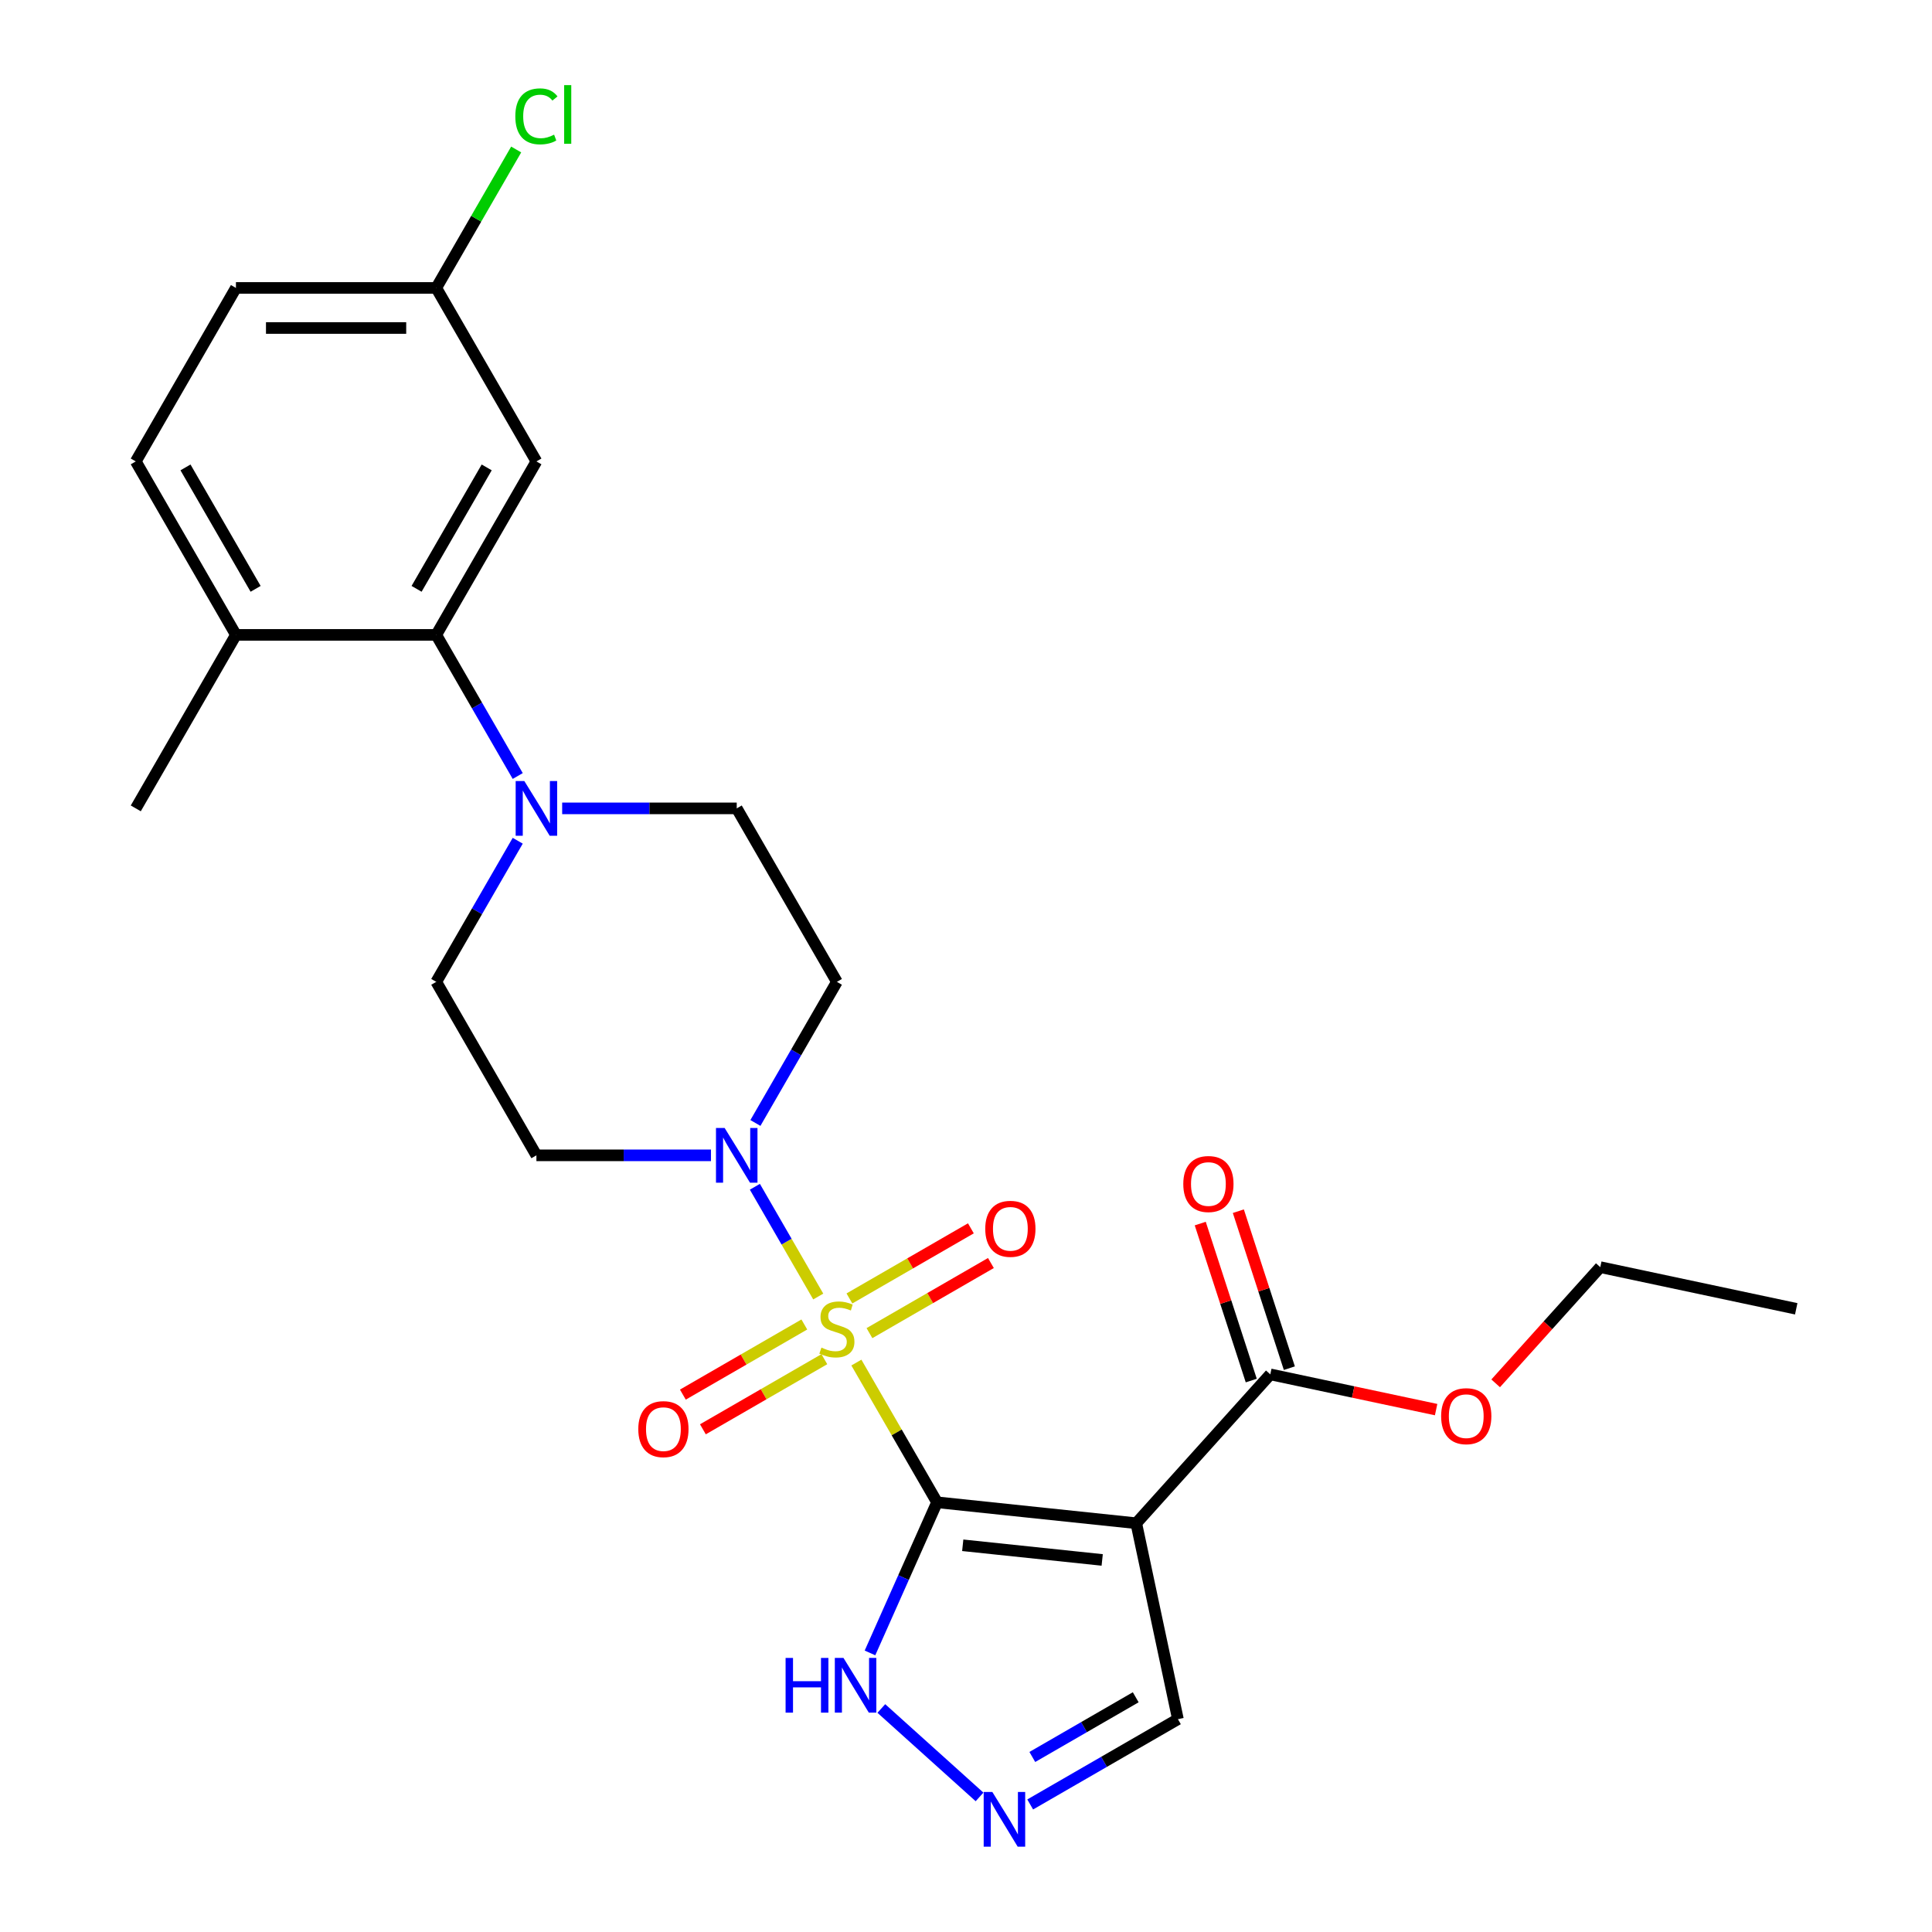<?xml version='1.0' encoding='iso-8859-1'?>
<svg version='1.1' baseProfile='full'
              xmlns='http://www.w3.org/2000/svg'
                      xmlns:rdkit='http://www.rdkit.org/xml'
                      xmlns:xlink='http://www.w3.org/1999/xlink'
                  xml:space='preserve'
width='1000px' height='1000px' viewBox='0 0 1000 1000'>
<!-- END OF HEADER -->
<rect style='opacity:1.0;fill:#FFFFFF;stroke:none' width='1000' height='1000' x='0' y='0'> </rect>
<path class='bond-0' d='M 443.259,705.265 L 464.136,741.425' style='fill:none;fill-rule:evenodd;stroke:#CCCC00;stroke-width:6px;stroke-linecap:butt;stroke-linejoin:miter;stroke-opacity:1' />
<path class='bond-0' d='M 464.136,741.425 L 485.014,777.586' style='fill:none;fill-rule:evenodd;stroke:#000000;stroke-width:6px;stroke-linecap:butt;stroke-linejoin:miter;stroke-opacity:1' />
<path class='bond-2' d='M 423.523,671.081 L 407.123,642.675' style='fill:none;fill-rule:evenodd;stroke:#CCCC00;stroke-width:6px;stroke-linecap:butt;stroke-linejoin:miter;stroke-opacity:1' />
<path class='bond-2' d='M 407.123,642.675 L 390.723,614.27' style='fill:none;fill-rule:evenodd;stroke:#0000FF;stroke-width:6px;stroke-linecap:butt;stroke-linejoin:miter;stroke-opacity:1' />
<path class='bond-8' d='M 450.028,690.033 L 481.461,671.885' style='fill:none;fill-rule:evenodd;stroke:#CCCC00;stroke-width:6px;stroke-linecap:butt;stroke-linejoin:miter;stroke-opacity:1' />
<path class='bond-8' d='M 481.461,671.885 L 512.894,653.738' style='fill:none;fill-rule:evenodd;stroke:#FF0000;stroke-width:6px;stroke-linecap:butt;stroke-linejoin:miter;stroke-opacity:1' />
<path class='bond-8' d='M 439.66,672.075 L 471.092,653.927' style='fill:none;fill-rule:evenodd;stroke:#CCCC00;stroke-width:6px;stroke-linecap:butt;stroke-linejoin:miter;stroke-opacity:1' />
<path class='bond-8' d='M 471.092,653.927 L 502.525,635.779' style='fill:none;fill-rule:evenodd;stroke:#FF0000;stroke-width:6px;stroke-linecap:butt;stroke-linejoin:miter;stroke-opacity:1' />
<path class='bond-9' d='M 416.315,685.552 L 384.883,703.7' style='fill:none;fill-rule:evenodd;stroke:#CCCC00;stroke-width:6px;stroke-linecap:butt;stroke-linejoin:miter;stroke-opacity:1' />
<path class='bond-9' d='M 384.883,703.7 L 353.45,721.848' style='fill:none;fill-rule:evenodd;stroke:#FF0000;stroke-width:6px;stroke-linecap:butt;stroke-linejoin:miter;stroke-opacity:1' />
<path class='bond-9' d='M 426.684,703.511 L 395.251,721.659' style='fill:none;fill-rule:evenodd;stroke:#CCCC00;stroke-width:6px;stroke-linecap:butt;stroke-linejoin:miter;stroke-opacity:1' />
<path class='bond-9' d='M 395.251,721.659 L 363.818,739.806' style='fill:none;fill-rule:evenodd;stroke:#FF0000;stroke-width:6px;stroke-linecap:butt;stroke-linejoin:miter;stroke-opacity:1' />
<path class='bond-1' d='M 485.014,777.586 L 588.129,788.423' style='fill:none;fill-rule:evenodd;stroke:#000000;stroke-width:6px;stroke-linecap:butt;stroke-linejoin:miter;stroke-opacity:1' />
<path class='bond-1' d='M 498.313,799.834 L 570.495,807.421' style='fill:none;fill-rule:evenodd;stroke:#000000;stroke-width:6px;stroke-linecap:butt;stroke-linejoin:miter;stroke-opacity:1' />
<path class='bond-3' d='M 485.014,777.586 L 467.657,816.569' style='fill:none;fill-rule:evenodd;stroke:#000000;stroke-width:6px;stroke-linecap:butt;stroke-linejoin:miter;stroke-opacity:1' />
<path class='bond-3' d='M 467.657,816.569 L 450.3,855.553' style='fill:none;fill-rule:evenodd;stroke:#0000FF;stroke-width:6px;stroke-linecap:butt;stroke-linejoin:miter;stroke-opacity:1' />
<path class='bond-7' d='M 588.129,788.423 L 657.507,711.371' style='fill:none;fill-rule:evenodd;stroke:#000000;stroke-width:6px;stroke-linecap:butt;stroke-linejoin:miter;stroke-opacity:1' />
<path class='bond-12' d='M 588.129,788.423 L 609.687,889.842' style='fill:none;fill-rule:evenodd;stroke:#000000;stroke-width:6px;stroke-linecap:butt;stroke-linejoin:miter;stroke-opacity:1' />
<path class='bond-10' d='M 391.002,581.248 L 412.087,544.727' style='fill:none;fill-rule:evenodd;stroke:#0000FF;stroke-width:6px;stroke-linecap:butt;stroke-linejoin:miter;stroke-opacity:1' />
<path class='bond-10' d='M 412.087,544.727 L 433.172,508.207' style='fill:none;fill-rule:evenodd;stroke:#000000;stroke-width:6px;stroke-linecap:butt;stroke-linejoin:miter;stroke-opacity:1' />
<path class='bond-11' d='M 367.998,598 L 322.822,598' style='fill:none;fill-rule:evenodd;stroke:#0000FF;stroke-width:6px;stroke-linecap:butt;stroke-linejoin:miter;stroke-opacity:1' />
<path class='bond-11' d='M 322.822,598 L 277.646,598' style='fill:none;fill-rule:evenodd;stroke:#000000;stroke-width:6px;stroke-linecap:butt;stroke-linejoin:miter;stroke-opacity:1' />
<path class='bond-6' d='M 456.174,884.31 L 507.01,930.083' style='fill:none;fill-rule:evenodd;stroke:#0000FF;stroke-width:6px;stroke-linecap:butt;stroke-linejoin:miter;stroke-opacity:1' />
<path class='bond-4' d='M 267.974,435.166 L 246.889,471.687' style='fill:none;fill-rule:evenodd;stroke:#0000FF;stroke-width:6px;stroke-linecap:butt;stroke-linejoin:miter;stroke-opacity:1' />
<path class='bond-4' d='M 246.889,471.687 L 225.804,508.207' style='fill:none;fill-rule:evenodd;stroke:#000000;stroke-width:6px;stroke-linecap:butt;stroke-linejoin:miter;stroke-opacity:1' />
<path class='bond-5' d='M 267.974,401.662 L 246.889,365.142' style='fill:none;fill-rule:evenodd;stroke:#0000FF;stroke-width:6px;stroke-linecap:butt;stroke-linejoin:miter;stroke-opacity:1' />
<path class='bond-5' d='M 246.889,365.142 L 225.804,328.621' style='fill:none;fill-rule:evenodd;stroke:#000000;stroke-width:6px;stroke-linecap:butt;stroke-linejoin:miter;stroke-opacity:1' />
<path class='bond-26' d='M 290.978,418.414 L 336.154,418.414' style='fill:none;fill-rule:evenodd;stroke:#0000FF;stroke-width:6px;stroke-linecap:butt;stroke-linejoin:miter;stroke-opacity:1' />
<path class='bond-26' d='M 336.154,418.414 L 381.33,418.414' style='fill:none;fill-rule:evenodd;stroke:#000000;stroke-width:6px;stroke-linecap:butt;stroke-linejoin:miter;stroke-opacity:1' />
<path class='bond-13' d='M 225.804,328.621 L 277.646,238.829' style='fill:none;fill-rule:evenodd;stroke:#000000;stroke-width:6px;stroke-linecap:butt;stroke-linejoin:miter;stroke-opacity:1' />
<path class='bond-13' d='M 215.622,304.784 L 251.911,241.929' style='fill:none;fill-rule:evenodd;stroke:#000000;stroke-width:6px;stroke-linecap:butt;stroke-linejoin:miter;stroke-opacity:1' />
<path class='bond-16' d='M 225.804,328.621 L 122.12,328.621' style='fill:none;fill-rule:evenodd;stroke:#000000;stroke-width:6px;stroke-linecap:butt;stroke-linejoin:miter;stroke-opacity:1' />
<path class='bond-27' d='M 533.226,933.986 L 571.456,911.914' style='fill:none;fill-rule:evenodd;stroke:#0000FF;stroke-width:6px;stroke-linecap:butt;stroke-linejoin:miter;stroke-opacity:1' />
<path class='bond-27' d='M 571.456,911.914 L 609.687,889.842' style='fill:none;fill-rule:evenodd;stroke:#000000;stroke-width:6px;stroke-linecap:butt;stroke-linejoin:miter;stroke-opacity:1' />
<path class='bond-27' d='M 534.327,909.406 L 561.088,893.955' style='fill:none;fill-rule:evenodd;stroke:#0000FF;stroke-width:6px;stroke-linecap:butt;stroke-linejoin:miter;stroke-opacity:1' />
<path class='bond-27' d='M 561.088,893.955 L 587.849,878.505' style='fill:none;fill-rule:evenodd;stroke:#000000;stroke-width:6px;stroke-linecap:butt;stroke-linejoin:miter;stroke-opacity:1' />
<path class='bond-17' d='M 667.368,708.167 L 654.167,667.539' style='fill:none;fill-rule:evenodd;stroke:#000000;stroke-width:6px;stroke-linecap:butt;stroke-linejoin:miter;stroke-opacity:1' />
<path class='bond-17' d='M 654.167,667.539 L 640.966,626.91' style='fill:none;fill-rule:evenodd;stroke:#FF0000;stroke-width:6px;stroke-linecap:butt;stroke-linejoin:miter;stroke-opacity:1' />
<path class='bond-17' d='M 647.647,714.575 L 634.446,673.947' style='fill:none;fill-rule:evenodd;stroke:#000000;stroke-width:6px;stroke-linecap:butt;stroke-linejoin:miter;stroke-opacity:1' />
<path class='bond-17' d='M 634.446,673.947 L 621.245,633.318' style='fill:none;fill-rule:evenodd;stroke:#FF0000;stroke-width:6px;stroke-linecap:butt;stroke-linejoin:miter;stroke-opacity:1' />
<path class='bond-20' d='M 657.507,711.371 L 700.42,720.493' style='fill:none;fill-rule:evenodd;stroke:#000000;stroke-width:6px;stroke-linecap:butt;stroke-linejoin:miter;stroke-opacity:1' />
<path class='bond-20' d='M 700.42,720.493 L 743.333,729.614' style='fill:none;fill-rule:evenodd;stroke:#FF0000;stroke-width:6px;stroke-linecap:butt;stroke-linejoin:miter;stroke-opacity:1' />
<path class='bond-14' d='M 433.172,508.207 L 381.33,418.414' style='fill:none;fill-rule:evenodd;stroke:#000000;stroke-width:6px;stroke-linecap:butt;stroke-linejoin:miter;stroke-opacity:1' />
<path class='bond-15' d='M 277.646,598 L 225.804,508.207' style='fill:none;fill-rule:evenodd;stroke:#000000;stroke-width:6px;stroke-linecap:butt;stroke-linejoin:miter;stroke-opacity:1' />
<path class='bond-19' d='M 277.646,238.829 L 225.804,149.036' style='fill:none;fill-rule:evenodd;stroke:#000000;stroke-width:6px;stroke-linecap:butt;stroke-linejoin:miter;stroke-opacity:1' />
<path class='bond-18' d='M 122.12,328.621 L 70.278,238.829' style='fill:none;fill-rule:evenodd;stroke:#000000;stroke-width:6px;stroke-linecap:butt;stroke-linejoin:miter;stroke-opacity:1' />
<path class='bond-18' d='M 132.303,304.784 L 96.013,241.929' style='fill:none;fill-rule:evenodd;stroke:#000000;stroke-width:6px;stroke-linecap:butt;stroke-linejoin:miter;stroke-opacity:1' />
<path class='bond-23' d='M 122.12,328.621 L 70.278,418.414' style='fill:none;fill-rule:evenodd;stroke:#000000;stroke-width:6px;stroke-linecap:butt;stroke-linejoin:miter;stroke-opacity:1' />
<path class='bond-21' d='M 70.278,238.829 L 122.12,149.036' style='fill:none;fill-rule:evenodd;stroke:#000000;stroke-width:6px;stroke-linecap:butt;stroke-linejoin:miter;stroke-opacity:1' />
<path class='bond-22' d='M 225.804,149.036 L 246.491,113.205' style='fill:none;fill-rule:evenodd;stroke:#000000;stroke-width:6px;stroke-linecap:butt;stroke-linejoin:miter;stroke-opacity:1' />
<path class='bond-22' d='M 246.491,113.205 L 267.177,77.375' style='fill:none;fill-rule:evenodd;stroke:#00CC00;stroke-width:6px;stroke-linecap:butt;stroke-linejoin:miter;stroke-opacity:1' />
<path class='bond-28' d='M 225.804,149.036 L 122.12,149.036' style='fill:none;fill-rule:evenodd;stroke:#000000;stroke-width:6px;stroke-linecap:butt;stroke-linejoin:miter;stroke-opacity:1' />
<path class='bond-28' d='M 210.252,169.773 L 137.673,169.773' style='fill:none;fill-rule:evenodd;stroke:#000000;stroke-width:6px;stroke-linecap:butt;stroke-linejoin:miter;stroke-opacity:1' />
<path class='bond-24' d='M 774.153,716.016 L 801.228,685.946' style='fill:none;fill-rule:evenodd;stroke:#FF0000;stroke-width:6px;stroke-linecap:butt;stroke-linejoin:miter;stroke-opacity:1' />
<path class='bond-24' d='M 801.228,685.946 L 828.304,655.876' style='fill:none;fill-rule:evenodd;stroke:#000000;stroke-width:6px;stroke-linecap:butt;stroke-linejoin:miter;stroke-opacity:1' />
<path class='bond-25' d='M 828.304,655.876 L 929.722,677.433' style='fill:none;fill-rule:evenodd;stroke:#000000;stroke-width:6px;stroke-linecap:butt;stroke-linejoin:miter;stroke-opacity:1' />
<path  class='atom-0' d='M 425.172 697.513
Q 425.492 697.633, 426.812 698.193
Q 428.132 698.753, 429.572 699.113
Q 431.052 699.433, 432.492 699.433
Q 435.172 699.433, 436.732 698.153
Q 438.292 696.833, 438.292 694.553
Q 438.292 692.993, 437.492 692.033
Q 436.732 691.073, 435.532 690.553
Q 434.332 690.033, 432.332 689.433
Q 429.812 688.673, 428.292 687.953
Q 426.812 687.233, 425.732 685.713
Q 424.692 684.193, 424.692 681.633
Q 424.692 678.073, 427.092 675.873
Q 429.532 673.673, 434.332 673.673
Q 437.612 673.673, 441.332 675.233
L 440.412 678.313
Q 437.012 676.913, 434.452 676.913
Q 431.692 676.913, 430.172 678.073
Q 428.652 679.193, 428.692 681.153
Q 428.692 682.673, 429.452 683.593
Q 430.252 684.513, 431.372 685.033
Q 432.532 685.553, 434.452 686.153
Q 437.012 686.953, 438.532 687.753
Q 440.052 688.553, 441.132 690.193
Q 442.252 691.793, 442.252 694.553
Q 442.252 698.473, 439.612 700.593
Q 437.012 702.673, 432.652 702.673
Q 430.132 702.673, 428.212 702.113
Q 426.332 701.593, 424.092 700.673
L 425.172 697.513
' fill='#CCCC00'/>
<path  class='atom-3' d='M 375.07 583.84
L 384.35 598.84
Q 385.27 600.32, 386.75 603
Q 388.23 605.68, 388.31 605.84
L 388.31 583.84
L 392.07 583.84
L 392.07 612.16
L 388.19 612.16
L 378.23 595.76
Q 377.07 593.84, 375.83 591.64
Q 374.63 589.44, 374.27 588.76
L 374.27 612.16
L 370.59 612.16
L 370.59 583.84
L 375.07 583.84
' fill='#0000FF'/>
<path  class='atom-4' d='M 406.622 858.145
L 410.462 858.145
L 410.462 870.185
L 424.942 870.185
L 424.942 858.145
L 428.782 858.145
L 428.782 886.465
L 424.942 886.465
L 424.942 873.385
L 410.462 873.385
L 410.462 886.465
L 406.622 886.465
L 406.622 858.145
' fill='#0000FF'/>
<path  class='atom-4' d='M 436.582 858.145
L 445.862 873.145
Q 446.782 874.625, 448.262 877.305
Q 449.742 879.985, 449.822 880.145
L 449.822 858.145
L 453.582 858.145
L 453.582 886.465
L 449.702 886.465
L 439.742 870.065
Q 438.582 868.145, 437.342 865.945
Q 436.142 863.745, 435.782 863.065
L 435.782 886.465
L 432.102 886.465
L 432.102 858.145
L 436.582 858.145
' fill='#0000FF'/>
<path  class='atom-5' d='M 271.386 404.254
L 280.666 419.254
Q 281.586 420.734, 283.066 423.414
Q 284.546 426.094, 284.626 426.254
L 284.626 404.254
L 288.386 404.254
L 288.386 432.574
L 284.506 432.574
L 274.546 416.174
Q 273.386 414.254, 272.146 412.054
Q 270.946 409.854, 270.586 409.174
L 270.586 432.574
L 266.906 432.574
L 266.906 404.254
L 271.386 404.254
' fill='#0000FF'/>
<path  class='atom-7' d='M 513.634 927.523
L 522.914 942.523
Q 523.834 944.003, 525.314 946.683
Q 526.794 949.363, 526.874 949.523
L 526.874 927.523
L 530.634 927.523
L 530.634 955.843
L 526.754 955.843
L 516.794 939.443
Q 515.634 937.523, 514.394 935.323
Q 513.194 933.123, 512.834 932.443
L 512.834 955.843
L 509.154 955.843
L 509.154 927.523
L 513.634 927.523
' fill='#0000FF'/>
<path  class='atom-9' d='M 509.965 636.031
Q 509.965 629.231, 513.325 625.431
Q 516.685 621.631, 522.965 621.631
Q 529.245 621.631, 532.605 625.431
Q 535.965 629.231, 535.965 636.031
Q 535.965 642.911, 532.565 646.831
Q 529.165 650.711, 522.965 650.711
Q 516.725 650.711, 513.325 646.831
Q 509.965 642.951, 509.965 636.031
M 522.965 647.511
Q 527.285 647.511, 529.605 644.631
Q 531.965 641.711, 531.965 636.031
Q 531.965 630.471, 529.605 627.671
Q 527.285 624.831, 522.965 624.831
Q 518.645 624.831, 516.285 627.631
Q 513.965 630.431, 513.965 636.031
Q 513.965 641.751, 516.285 644.631
Q 518.645 647.511, 522.965 647.511
' fill='#FF0000'/>
<path  class='atom-10' d='M 330.379 739.715
Q 330.379 732.915, 333.739 729.115
Q 337.099 725.315, 343.379 725.315
Q 349.659 725.315, 353.019 729.115
Q 356.379 732.915, 356.379 739.715
Q 356.379 746.595, 352.979 750.515
Q 349.579 754.395, 343.379 754.395
Q 337.139 754.395, 333.739 750.515
Q 330.379 746.635, 330.379 739.715
M 343.379 751.195
Q 347.699 751.195, 350.019 748.315
Q 352.379 745.395, 352.379 739.715
Q 352.379 734.155, 350.019 731.355
Q 347.699 728.515, 343.379 728.515
Q 339.059 728.515, 336.699 731.315
Q 334.379 734.115, 334.379 739.715
Q 334.379 745.435, 336.699 748.315
Q 339.059 751.195, 343.379 751.195
' fill='#FF0000'/>
<path  class='atom-18' d='M 612.467 612.842
Q 612.467 606.042, 615.827 602.242
Q 619.187 598.442, 625.467 598.442
Q 631.747 598.442, 635.107 602.242
Q 638.467 606.042, 638.467 612.842
Q 638.467 619.722, 635.067 623.642
Q 631.667 627.522, 625.467 627.522
Q 619.227 627.522, 615.827 623.642
Q 612.467 619.762, 612.467 612.842
M 625.467 624.322
Q 629.787 624.322, 632.107 621.442
Q 634.467 618.522, 634.467 612.842
Q 634.467 607.282, 632.107 604.482
Q 629.787 601.642, 625.467 601.642
Q 621.147 601.642, 618.787 604.442
Q 616.467 607.242, 616.467 612.842
Q 616.467 618.562, 618.787 621.442
Q 621.147 624.322, 625.467 624.322
' fill='#FF0000'/>
<path  class='atom-21' d='M 745.926 733.008
Q 745.926 726.208, 749.286 722.408
Q 752.646 718.608, 758.926 718.608
Q 765.206 718.608, 768.566 722.408
Q 771.926 726.208, 771.926 733.008
Q 771.926 739.888, 768.526 743.808
Q 765.126 747.688, 758.926 747.688
Q 752.686 747.688, 749.286 743.808
Q 745.926 739.928, 745.926 733.008
M 758.926 744.488
Q 763.246 744.488, 765.566 741.608
Q 767.926 738.688, 767.926 733.008
Q 767.926 727.448, 765.566 724.648
Q 763.246 721.808, 758.926 721.808
Q 754.606 721.808, 752.246 724.608
Q 749.926 727.408, 749.926 733.008
Q 749.926 738.728, 752.246 741.608
Q 754.606 744.488, 758.926 744.488
' fill='#FF0000'/>
<path  class='atom-23' d='M 266.726 60.223
Q 266.726 53.183, 270.006 49.503
Q 273.326 45.783, 279.606 45.783
Q 285.446 45.783, 288.566 49.903
L 285.926 52.063
Q 283.646 49.063, 279.606 49.063
Q 275.326 49.063, 273.046 51.943
Q 270.806 54.783, 270.806 60.223
Q 270.806 65.823, 273.126 68.703
Q 275.486 71.583, 280.046 71.583
Q 283.166 71.583, 286.806 69.703
L 287.926 72.703
Q 286.446 73.663, 284.206 74.223
Q 281.966 74.783, 279.486 74.783
Q 273.326 74.783, 270.006 71.023
Q 266.726 67.263, 266.726 60.223
' fill='#00CC00'/>
<path  class='atom-23' d='M 292.006 44.063
L 295.686 44.063
L 295.686 74.423
L 292.006 74.423
L 292.006 44.063
' fill='#00CC00'/>
</svg>
